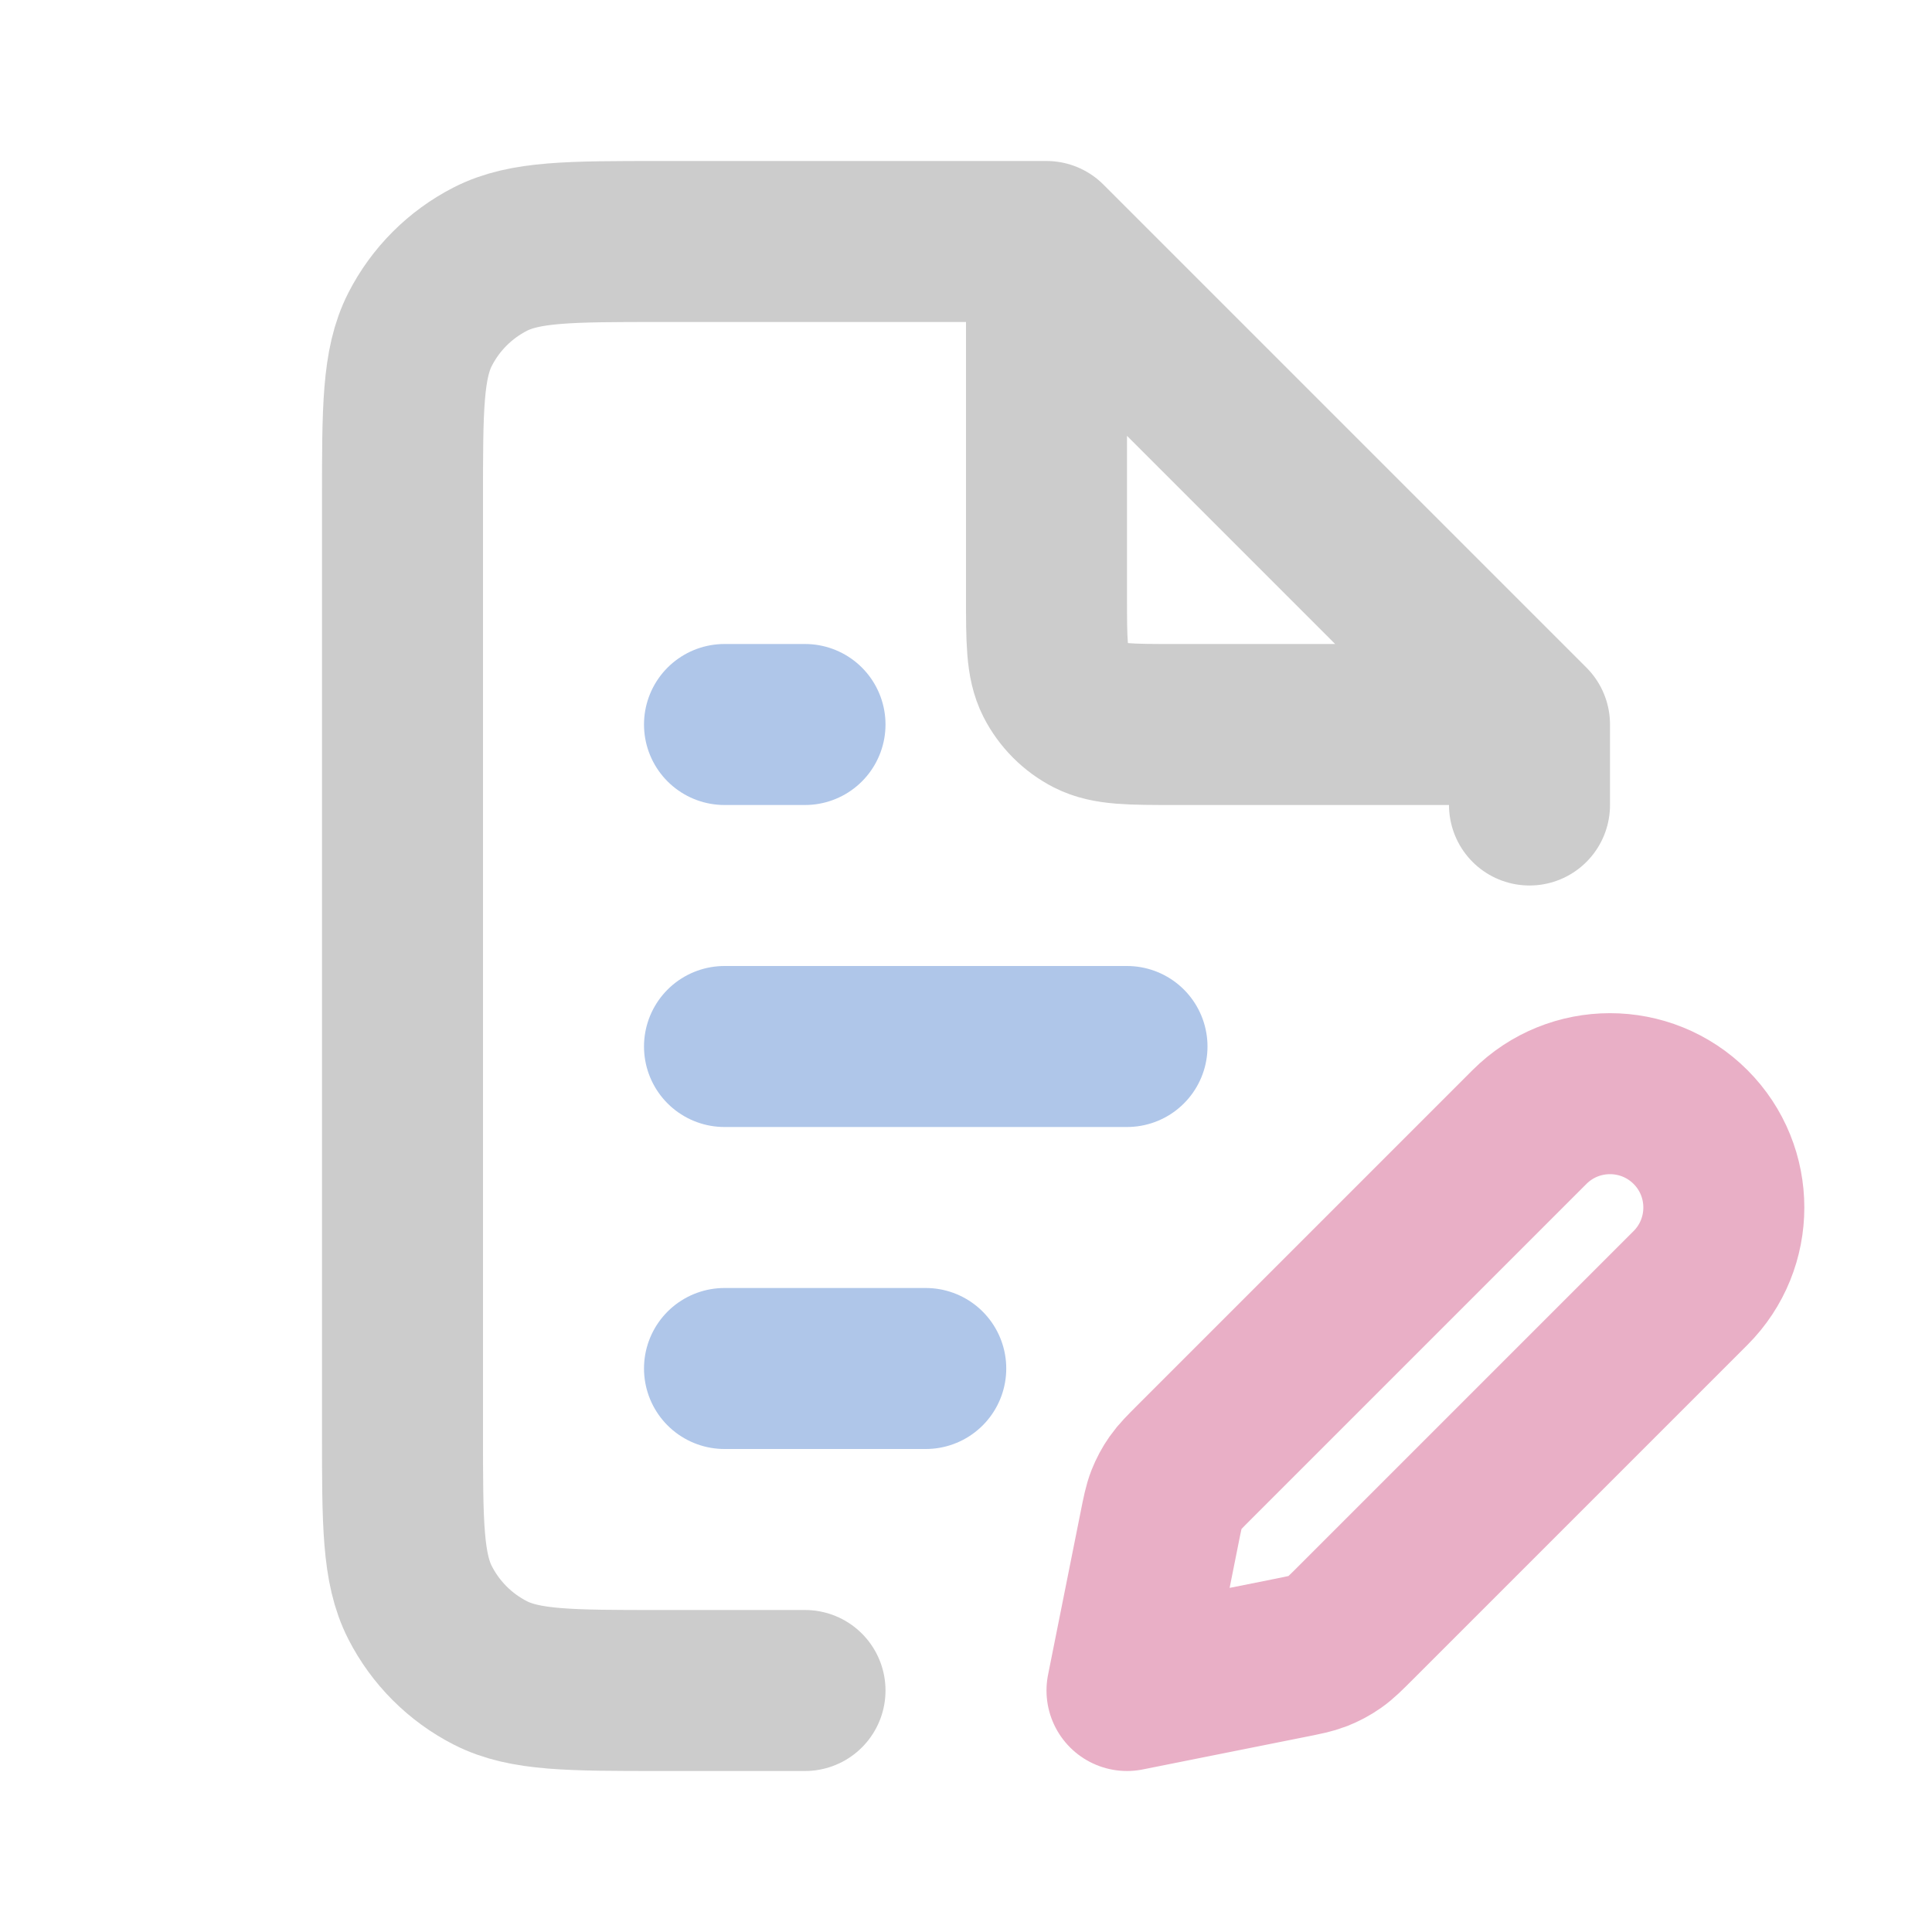 <?xml version="1.0" encoding="UTF-8" standalone="no"?>
<!-- Uploaded to: SVG Repo, www.svgrepo.com, Generator: SVG Repo Mixer Tools -->

<svg
   width="18px"
   height="18px"
   viewBox="0 0 24 24"
   fill="none"
   version="1.1"
   id="svg1"
   sodipodi:docname="agb.svg"
   inkscape:version="1.3.2 (091e20e, 2023-11-25, custom)"
   xmlns:inkscape="http://www.inkscape.org/namespaces/inkscape"
   xmlns:sodipodi="http://sodipodi.sourceforge.net/DTD/sodipodi-0.dtd"
   xmlns="http://www.w3.org/2000/svg"
   xmlns:svg="http://www.w3.org/2000/svg">
  <defs
     id="defs1" />
  <sodipodi:namedview
     id="namedview1"
     pagecolor="#ffffff"
     bordercolor="#000000"
     borderopacity="0.25"
     inkscape:showpageshadow="2"
     inkscape:pageopacity="0.0"
     inkscape:pagecheckerboard="0"
     inkscape:deskcolor="#d1d1d1"
     inkscape:zoom="83.722222"
     inkscape:cx="9"
     inkscape:cy="9"
     inkscape:window-width="3200"
     inkscape:window-height="1721"
     inkscape:window-x="-9"
     inkscape:window-y="-9"
     inkscape:window-maximized="1"
     inkscape:current-layer="svg1" />
  <path
     d="m 14,21 2.025,-0.405 c 0.176,-0.035 0.265,-0.053 0.347,-0.085 0.073,-0.029 0.143,-0.066 0.207,-0.111 0.073,-0.051 0.136,-0.114 0.264,-0.242 L 21,16 c 0.552,-0.552 0.552,-1.448 0,-2 -0.552,-0.552 -1.448,-0.552 -2,0 l -4.157,4.157 c -0.127,0.127 -0.191,0.191 -0.242,0.264 -0.045,0.064 -0.082,0.134 -0.111,0.207 -0.032,0.082 -0.05,0.171 -0.085,0.347 z"
     stroke="#000000"
     stroke-width="2"
     stroke-linecap="round"
     stroke-linejoin="round"
     id="path1"
     sodipodi:nodetypes="csccsssssccsc"
     style="display:inline;stroke:#e9afc6" />
  <path
     d="m 9,17 h 2.5 M 9,13 h 5 M 9,9 h 1"
     stroke="#000000"
     stroke-width="2"
     stroke-linecap="round"
     stroke-linejoin="round"
     id="path2"
     sodipodi:nodetypes="cccccc"
     style="display:inline;stroke:#afc6e9" />
  <path
     d="M 13,3 H 8.2 C 7.08,3 6.52,3 6.092,3.218 5.716,3.41 5.41,3.716 5.218,4.092 5,4.52 5,5.08 5,6.2 v 11.6 c 0,1.12 0,1.68 0.218,2.108 0.192,0.376 0.498,0.682 0.874,0.874 C 6.52,21 7.08,21 8.2,21 H 10 M 13,3 19,9 M 13,3 v 4.4 c 0,0.56 0,0.84 0.109,1.054 0.096,0.188 0.249,0.341 0.437,0.437 C 13.76,9 14.04,9 14.6,9 H 19 m 0,0 v 1"
     stroke="#000000"
     stroke-width="2"
     stroke-linecap="round"
     stroke-linejoin="round"
     id="path3"
     sodipodi:nodetypes="csccssccsccccsccsccc"
     style="display:inline;stroke:#cccccc" />
</svg>
